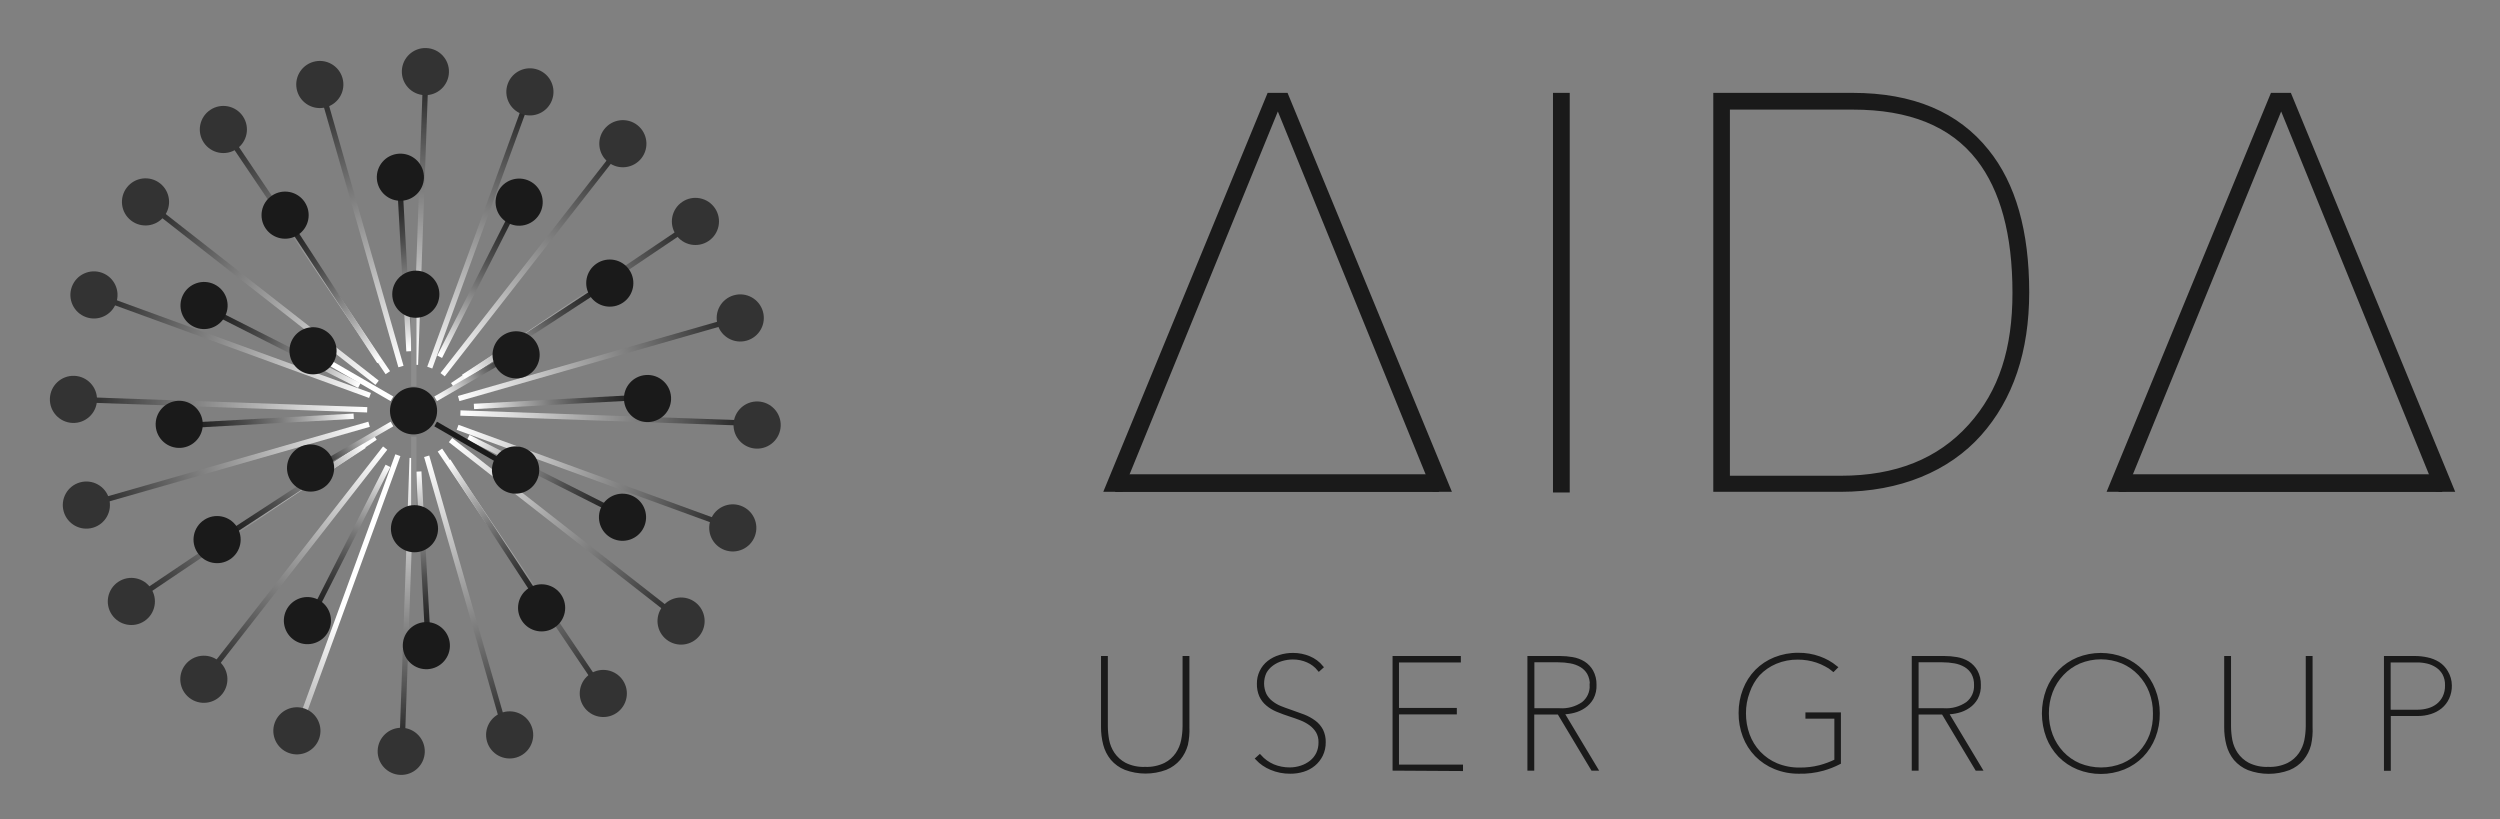 <svg xmlns="http://www.w3.org/2000/svg" role="img" viewBox="1.66 -1.34 186.68 61.18"><rect x="1.66" y="-1.34" width="186.68" height="61.18" fill="#808080" stroke="none"/><title>AIDAUG logo</title><linearGradient id="linearGradient1" x1="33.487" x2="32.665" y1="25.879" y2="3.796" gradientUnits="userSpaceOnUse"><stop offset="0" stop-color="#fff"/><stop offset=".16" stop-color="#dfdfdf"/><stop offset=".52" stop-color="#8f8f8f"/><stop offset="1" stop-color="#1b1b1b"/></linearGradient><path id="Path" fill="#333" stroke="url(#linearGradient1)" stroke-width=".4" d="M 33.47 3.79 L 32.68 25.9"/><linearGradient id="linearGradient2" x1="32.336" x2="24.731" y1="25.756" y2="5.008" gradientUnits="userSpaceOnUse"><stop offset="0" stop-color="#fff"/><stop offset=".16" stop-color="#dfdfdf"/><stop offset=".52" stop-color="#8f8f8f"/><stop offset="1" stop-color="#1b1b1b"/></linearGradient><path id="path1" fill="#333" stroke="url(#linearGradient2)" stroke-width=".4" d="M 25.51 4.76 L 31.6 26.03"/><linearGradient id="linearGradient3" x1="31.208" x2="17.563" y1="25.994" y2="8.612" gradientUnits="userSpaceOnUse"><stop offset="0" stop-color="#fff"/><stop offset=".16" stop-color="#dfdfdf"/><stop offset=".52" stop-color="#8f8f8f"/><stop offset="1" stop-color="#1b1b1b"/></linearGradient><path id="path2" fill="#333" stroke="url(#linearGradient3)" stroke-width=".4" d="M 18.25 8.14 L 30.62 26.49"/><linearGradient id="linearGradient4" x1="30.196" x2="11.854" y1="26.573" y2="14.251" gradientUnits="userSpaceOnUse"><stop offset="0" stop-color="#fff"/><stop offset=".16" stop-color="#dfdfdf"/><stop offset=".52" stop-color="#8f8f8f"/><stop offset="1" stop-color="#1b1b1b"/></linearGradient><path id="path3" fill="#333" stroke="url(#linearGradient4)" stroke-width=".4" d="M 12.39 13.61 L 29.82 27.24"/><linearGradient id="linearGradient5" x1="29.42" x2="8.168" y1="27.436" y2="21.384" gradientUnits="userSpaceOnUse"><stop offset="0" stop-color="#fff"/><stop offset=".16" stop-color="#dfdfdf"/><stop offset=".52" stop-color="#8f8f8f"/><stop offset="1" stop-color="#1b1b1b"/></linearGradient><path id="path4" fill="#333" stroke="url(#linearGradient5)" stroke-width=".4" d="M 8.5 20.61 L 29.29 28.19"/><linearGradient id="linearGradient6" x1="28.951" x2="6.869" y1="28.483" y2="29.295" gradientUnits="userSpaceOnUse"><stop offset="0" stop-color="#fff"/><stop offset=".16" stop-color="#dfdfdf"/><stop offset=".52" stop-color="#8f8f8f"/><stop offset="1" stop-color="#1b1b1b"/></linearGradient><path id="path5" fill="#333" stroke="url(#linearGradient6)" stroke-width=".4" d="M 6.97 28.48 L 29.08 29.26"/><linearGradient id="linearGradient7" x1="28.83" x2="8.08" y1="29.631" y2="37.227" gradientUnits="userSpaceOnUse"><stop offset="0" stop-color="#fff"/><stop offset=".16" stop-color="#dfdfdf"/><stop offset=".52" stop-color="#8f8f8f"/><stop offset="1" stop-color="#1b1b1b"/></linearGradient><path id="path6" fill="#333" stroke="url(#linearGradient7)" stroke-width=".4" d="M 7.94 36.43 L 29.22 30.34"/><linearGradient id="linearGradient8" x1="29.063" x2="11.675" y1="30.77" y2="44.406" gradientUnits="userSpaceOnUse"><stop offset="0" stop-color="#fff"/><stop offset=".16" stop-color="#dfdfdf"/><stop offset=".52" stop-color="#8f8f8f"/><stop offset="1" stop-color="#1b1b1b"/></linearGradient><path id="path7" fill="#333" stroke="url(#linearGradient8)" stroke-width=".4" d="M 11.32 43.69 L 29.68 31.33"/><linearGradient id="linearGradient9" x1="29.635" x2="17.313" y1="31.771" y2="50.113" gradientUnits="userSpaceOnUse"><stop offset="0" stop-color="#fff"/><stop offset=".16" stop-color="#dfdfdf"/><stop offset=".52" stop-color="#8f8f8f"/><stop offset="1" stop-color="#1b1b1b"/></linearGradient><path id="path8" fill="#333" stroke="url(#linearGradient9)" stroke-width=".4" d="M 16.79 49.56 L 30.42 32.12"/><linearGradient id="linearGradient10" x1="23.438" x2="17.445" y1="43.932" y2="65.203" gradientUnits="userSpaceOnUse"><stop offset="0" stop-color="#fff"/><stop offset=".16" stop-color="#dfdfdf"/><stop offset=".52" stop-color="#8f8f8f"/><stop offset="1" stop-color="#1b1b1b"/></linearGradient><path id="path9" fill="#333" stroke="url(#linearGradient10)" stroke-width=".4" d="M 23.79 53.44 L 31.37 32.65"/><linearGradient id="linearGradient11" x1="31.545" x2="32.367" y1="33.018" y2="55.111" gradientUnits="userSpaceOnUse"><stop offset="0" stop-color="#fff"/><stop offset=".16" stop-color="#dfdfdf"/><stop offset=".52" stop-color="#8f8f8f"/><stop offset="1" stop-color="#1b1b1b"/></linearGradient><path id="path10" fill="#333" stroke="url(#linearGradient11)" stroke-width=".4" d="M 31.66 54.97 L 32.44 32.86"/><linearGradient id="linearGradient12" x1="32.694" x2="40.302" y1="33.14" y2="53.898" gradientUnits="userSpaceOnUse"><stop offset="0" stop-color="#fff"/><stop offset=".16" stop-color="#dfdfdf"/><stop offset=".52" stop-color="#8f8f8f"/><stop offset="1" stop-color="#1b1b1b"/></linearGradient><path id="path11" fill="#333" stroke="url(#linearGradient12)" stroke-width=".4" d="M 39.61 54 L 33.52 32.73"/><linearGradient id="linearGradient13" x1="33.828" x2="47.473" y1="32.914" y2="50.296" gradientUnits="userSpaceOnUse"><stop offset="0" stop-color="#fff"/><stop offset=".16" stop-color="#dfdfdf"/><stop offset=".52" stop-color="#8f8f8f"/><stop offset="1" stop-color="#1b1b1b"/></linearGradient><path id="path12" fill="#333" stroke="url(#linearGradient13)" stroke-width=".4" d="M 46.88 50.62 L 34.51 32.27"/><linearGradient id="linearGradient14" x1="34.835" x2="53.185" y1="32.326" y2="44.655" gradientUnits="userSpaceOnUse"><stop offset="0" stop-color="#fff"/><stop offset=".16" stop-color="#dfdfdf"/><stop offset=".52" stop-color="#8f8f8f"/><stop offset="1" stop-color="#1b1b1b"/></linearGradient><path id="path13" fill="#333" stroke="url(#linearGradient14)" stroke-width=".4" d="M 52.74 45.15 L 35.3 31.52"/><linearGradient id="linearGradient15" x1="35.61" x2="56.863" y1="31.472" y2="37.524" gradientUnits="userSpaceOnUse"><stop offset="0" stop-color="#fff"/><stop offset=".16" stop-color="#dfdfdf"/><stop offset=".52" stop-color="#8f8f8f"/><stop offset="1" stop-color="#1b1b1b"/></linearGradient><path id="path14" fill="#333" stroke="url(#linearGradient15)" stroke-width=".4" d="M 56.62 38.15 L 35.83 30.57"/><linearGradient id="linearGradient16" x1="36.081" x2="58.163" y1="30.424" y2="29.612" gradientUnits="userSpaceOnUse"><stop offset="0" stop-color="#fff"/><stop offset=".16" stop-color="#dfdfdf"/><stop offset=".52" stop-color="#8f8f8f"/><stop offset="1" stop-color="#1b1b1b"/></linearGradient><path id="path15" fill="#333" stroke="url(#linearGradient16)" stroke-width=".4" d="M 58.16 30.28 L 36.04 29.5"/><linearGradient id="linearGradient17" x1="36.203" x2="56.953" y1="29.274" y2="21.678" gradientUnits="userSpaceOnUse"><stop offset="0" stop-color="#fff"/><stop offset=".16" stop-color="#dfdfdf"/><stop offset=".52" stop-color="#8f8f8f"/><stop offset="1" stop-color="#1b1b1b"/></linearGradient><path id="path16" fill="#333" stroke="url(#linearGradient17)" stroke-width=".4" d="M 57.18 22.33 L 35.91 28.42"/><linearGradient id="linearGradient18" x1="35.973" x2="53.355" y1="28.149" y2="14.504" gradientUnits="userSpaceOnUse"><stop offset="0" stop-color="#fff"/><stop offset=".16" stop-color="#dfdfdf"/><stop offset=".52" stop-color="#8f8f8f"/><stop offset="1" stop-color="#1b1b1b"/></linearGradient><path id="path17" fill="#333" stroke="url(#linearGradient18)" stroke-width=".4" d="M 53.8 15.07 L 35.45 27.43"/><linearGradient id="linearGradient19" x1="35.398" x2="47.727" y1="27.142" y2="8.792" gradientUnits="userSpaceOnUse"><stop offset="0" stop-color="#fff"/><stop offset=".16" stop-color="#dfdfdf"/><stop offset=".52" stop-color="#8f8f8f"/><stop offset="1" stop-color="#1b1b1b"/></linearGradient><path id="path18" fill="#333" stroke="url(#linearGradient19)" stroke-width=".4" d="M 48.34 9.2 L 34.71 26.64"/><linearGradient id="linearGradient20" x1="36.621" x2="42.611" y1="27.525" y2="6.264" gradientUnits="userSpaceOnUse"><stop offset="0" stop-color="#fff"/><stop offset=".16" stop-color="#dfdfdf"/><stop offset=".52" stop-color="#8f8f8f"/><stop offset="1" stop-color="#1b1b1b"/></linearGradient><path id="path19" fill="#333" stroke="url(#linearGradient20)" stroke-width=".4" d="M 41.33 5.32 L 33.75 26.11"/><path id="path20" fill="#333" stroke="none" d="M 33.487 2.248 C 34.459 2.282 35.219 3.097 35.184 4.068 C 35.15 5.04 34.335 5.8 33.363 5.765 C 32.392 5.731 31.632 4.916 31.667 3.944 C 31.701 2.973 32.516 2.213 33.487 2.248 Z"/><path id="path21" fill="#333" stroke="none" d="M 27.233 4.486 C 27.501 5.42 26.96 6.394 26.026 6.662 C 25.091 6.93 24.117 6.389 23.849 5.455 C 23.582 4.52 24.122 3.546 25.057 3.278 C 25.991 3.01 26.966 3.551 27.233 4.486 Z"/><path id="path22" fill="#333" stroke="none" d="M 19.799 7.346 C 20.342 8.152 20.129 9.246 19.323 9.789 C 18.517 10.332 17.423 10.119 16.88 9.313 C 16.337 8.507 16.55 7.413 17.356 6.87 C 18.162 6.327 19.256 6.54 19.799 7.346 Z"/><path id="path23" fill="#333" stroke="none" d="M 13.61 12.35 C 14.375 12.949 14.511 14.055 13.912 14.821 C 13.313 15.587 12.207 15.722 11.442 15.123 C 10.676 14.525 10.54 13.419 11.139 12.653 C 11.738 11.887 12.844 11.752 13.61 12.35 Z"/><path id="path24" fill="#333" stroke="none" d="M 9.279 19.03 C 10.192 19.362 10.663 20.373 10.33 21.286 C 9.997 22.199 8.987 22.67 8.074 22.337 C 7.16 22.004 6.69 20.994 7.023 20.081 C 7.355 19.167 8.365 18.697 9.279 19.03 Z"/><path id="path25" fill="#333" stroke="none" d="M 7.206 26.724 C 8.177 26.758 8.937 27.573 8.903 28.545 C 8.869 29.516 8.053 30.276 7.082 30.242 C 6.11 30.207 5.351 29.392 5.385 28.421 C 5.419 27.449 6.235 26.689 7.206 26.724 Z"/><path id="path26" fill="#333" stroke="none" d="M 9.801 35.891 C 10.069 36.825 9.528 37.8 8.594 38.067 C 7.659 38.335 6.685 37.794 6.417 36.86 C 6.15 35.925 6.69 34.951 7.625 34.683 C 8.559 34.416 9.534 34.956 9.801 35.891 Z"/><path id="path27" fill="#333" stroke="none" d="M 12.928 42.588 C 13.471 43.394 13.258 44.487 12.452 45.031 C 11.646 45.574 10.552 45.361 10.009 44.555 C 9.466 43.749 9.679 42.655 10.485 42.112 C 11.291 41.569 12.385 41.782 12.928 42.588 Z"/><path id="path28" fill="#333" stroke="none" d="M 17.966 47.995 C 18.732 48.594 18.867 49.7 18.268 50.466 C 17.67 51.232 16.564 51.367 15.798 50.768 C 15.032 50.17 14.897 49.064 15.495 48.298 C 16.094 47.532 17.2 47.397 17.966 47.995 Z"/><path id="path29" fill="#333" stroke="none" d="M 24.432 51.579 C 25.345 51.912 25.816 52.922 25.483 53.835 C 25.15 54.749 24.14 55.219 23.227 54.886 C 22.314 54.554 21.843 53.544 22.176 52.63 C 22.508 51.717 23.519 51.246 24.432 51.579 Z"/><path id="path30" fill="#333" stroke="none" d="M 31.682 53.005 C 32.654 53.04 33.413 53.855 33.379 54.826 C 33.345 55.798 32.529 56.557 31.558 56.523 C 30.587 56.489 29.827 55.674 29.861 54.702 C 29.895 53.731 30.711 52.971 31.682 53.005 Z"/><path id="path31" fill="#333" stroke="none" d="M 41.406 53.045 C 41.679 53.978 41.143 54.955 40.21 55.227 C 39.276 55.499 38.299 54.964 38.027 54.03 C 37.755 53.097 38.291 52.12 39.224 51.848 C 40.157 51.576 41.134 52.112 41.406 53.045 Z"/><path id="path32" fill="#333" stroke="none" d="M 48.17 49.459 C 48.713 50.265 48.5 51.358 47.694 51.902 C 46.888 52.445 45.794 52.232 45.251 51.426 C 44.707 50.62 44.92 49.526 45.727 48.983 C 46.533 48.44 47.626 48.653 48.17 49.459 Z"/><path id="path33" fill="#333" stroke="none" d="M 53.601 43.649 C 54.367 44.248 54.502 45.354 53.904 46.12 C 53.305 46.885 52.199 47.021 51.433 46.422 C 50.667 45.823 50.532 44.717 51.13 43.952 C 51.729 43.186 52.835 43.05 53.601 43.649 Z"/><path id="path34" fill="#333" stroke="none" d="M 56.981 36.426 C 57.895 36.759 58.365 37.769 58.032 38.682 C 57.7 39.596 56.69 40.066 55.776 39.733 C 54.863 39.401 54.392 38.39 54.725 37.477 C 55.058 36.564 56.068 36.093 56.981 36.426 Z"/><path id="path35" fill="#333" stroke="none" d="M 58.266 28.639 C 59.238 28.678 59.995 29.498 59.956 30.47 C 59.917 31.442 59.098 32.198 58.126 32.159 C 57.154 32.12 56.397 31.301 56.436 30.329 C 56.475 29.357 57.294 28.6 58.266 28.639 Z"/><path id="path36" fill="#333" stroke="none" d="M 58.628 21.918 C 58.896 22.852 58.355 23.826 57.421 24.094 C 56.487 24.362 55.512 23.821 55.244 22.887 C 54.977 21.952 55.517 20.978 56.452 20.71 C 57.386 20.442 58.361 20.983 58.628 21.918 Z"/><path id="path37" fill="#333" stroke="none" d="M 55.049 14.211 C 55.592 15.017 55.379 16.111 54.573 16.654 C 53.767 17.198 52.673 16.985 52.13 16.179 C 51.587 15.373 51.8 14.279 52.606 13.735 C 53.412 13.192 54.506 13.405 55.049 14.211 Z"/><path id="path38" fill="#333" stroke="none" d="M 49.255 8.004 C 50.02 8.603 50.156 9.709 49.557 10.475 C 48.958 11.24 47.852 11.376 47.087 10.777 C 46.321 10.178 46.185 9.072 46.784 8.306 C 47.383 7.541 48.489 7.405 49.255 8.004 Z"/><path id="path39" fill="#333" stroke="none" d="M 41.832 3.867 C 42.745 4.2 43.216 5.21 42.883 6.123 C 42.55 7.037 41.54 7.507 40.627 7.174 C 39.713 6.842 39.243 5.832 39.576 4.918 C 39.908 4.005 40.918 3.534 41.832 3.867 Z"/><linearGradient id="linearGradient21" x1="31.163" x2="32.795" y1="11.8" y2="24.61" gradientUnits="userSpaceOnUse"><stop offset="0" stop-color="#1a1a1a"/><stop offset=".1" stop-color="#202020"/><stop offset=".23" stop-color="#323232"/><stop offset=".39" stop-color="#4e4e4e"/><stop offset=".56" stop-color="#767676"/><stop offset=".74" stop-color="#a9a9a9"/><stop offset=".93" stop-color="#e6e6e6"/><stop offset="1" stop-color="#fff"/></linearGradient><path id="path40" fill="#1a1a1a" stroke="url(#linearGradient21)" stroke-width=".4" d="M 32.2 24.89 L 31.49 11.98"/><linearGradient id="linearGradient22" x1="22.618" x2="30.445" y1="14.873" y2="25.146" gradientUnits="userSpaceOnUse"><stop offset="0" stop-color="#1a1a1a"/><stop offset=".1" stop-color="#202020"/><stop offset=".23" stop-color="#323232"/><stop offset=".39" stop-color="#4e4e4e"/><stop offset=".56" stop-color="#767676"/><stop offset=".74" stop-color="#a9a9a9"/><stop offset=".93" stop-color="#e6e6e6"/><stop offset="1" stop-color="#fff"/></linearGradient><path id="path41" fill="#1a1a1a" stroke="url(#linearGradient22)" stroke-width=".4" d="M 30 25.67 L 22.94 14.85"/><linearGradient id="linearGradient23" x1="16.766" x2="28.676" y1="21.799" y2="26.79" gradientUnits="userSpaceOnUse"><stop offset="0" stop-color="#1a1a1a"/><stop offset=".1" stop-color="#202020"/><stop offset=".23" stop-color="#323232"/><stop offset=".39" stop-color="#4e4e4e"/><stop offset=".56" stop-color="#767676"/><stop offset=".74" stop-color="#a9a9a9"/><stop offset=".93" stop-color="#e6e6e6"/><stop offset="1" stop-color="#fff"/></linearGradient><path id="path42" fill="#1a1a1a" stroke="url(#linearGradient23)" stroke-width=".4" d="M 28.49 27.45 L 16.96 21.61"/><linearGradient id="linearGradient24" x1="15.171" x2="27.981" y1="30.731" y2="29.099" gradientUnits="userSpaceOnUse"><stop offset="0" stop-color="#1a1a1a"/><stop offset=".1" stop-color="#202020"/><stop offset=".23" stop-color="#323232"/><stop offset=".39" stop-color="#4e4e4e"/><stop offset=".56" stop-color="#767676"/><stop offset=".74" stop-color="#a9a9a9"/><stop offset=".93" stop-color="#e6e6e6"/><stop offset="1" stop-color="#fff"/></linearGradient><path id="path43" fill="#1a1a1a" stroke="url(#linearGradient24)" stroke-width=".4" d="M 28.07 29.74 L 15.17 30.45"/><linearGradient id="linearGradient25" x1="18.241" x2="28.519" y1="39.266" y2="31.448" gradientUnits="userSpaceOnUse"><stop offset="0" stop-color="#1a1a1a"/><stop offset=".1" stop-color="#202020"/><stop offset=".23" stop-color="#323232"/><stop offset=".39" stop-color="#4e4e4e"/><stop offset=".56" stop-color="#767676"/><stop offset=".74" stop-color="#a9a9a9"/><stop offset=".93" stop-color="#e6e6e6"/><stop offset="1" stop-color="#fff"/></linearGradient><path id="path44" fill="#1a1a1a" stroke="url(#linearGradient25)" stroke-width=".4" d="M 28.86 31.94 L 18.03 39"/><linearGradient id="linearGradient26" x1="25.172" x2="30.159" y1="45.129" y2="33.206" gradientUnits="userSpaceOnUse"><stop offset="0" stop-color="#1a1a1a"/><stop offset=".1" stop-color="#202020"/><stop offset=".23" stop-color="#323232"/><stop offset=".39" stop-color="#4e4e4e"/><stop offset=".56" stop-color="#767676"/><stop offset=".74" stop-color="#a9a9a9"/><stop offset=".93" stop-color="#e6e6e6"/><stop offset="1" stop-color="#fff"/></linearGradient><path id="path45" fill="#1a1a1a" stroke="url(#linearGradient26)" stroke-width=".4" d="M 30.63 33.45 L 24.79 44.97"/><linearGradient id="linearGradient27" x1="34.102" x2="32.47" y1="46.733" y2="33.923" gradientUnits="userSpaceOnUse"><stop offset="0" stop-color="#1a1a1a"/><stop offset=".1" stop-color="#202020"/><stop offset=".23" stop-color="#323232"/><stop offset=".39" stop-color="#4e4e4e"/><stop offset=".56" stop-color="#767676"/><stop offset=".74" stop-color="#a9a9a9"/><stop offset=".93" stop-color="#e6e6e6"/><stop offset="1" stop-color="#fff"/></linearGradient><path id="path46" fill="#1a1a1a" stroke="url(#linearGradient27)" stroke-width=".4" d="M 32.93 33.87 L 33.63 46.77"/><linearGradient id="linearGradient28" x1="42.64" x2="34.822" y1="43.651" y2="33.374" gradientUnits="userSpaceOnUse"><stop offset="0" stop-color="#1a1a1a"/><stop offset=".1" stop-color="#202020"/><stop offset=".23" stop-color="#323232"/><stop offset=".39" stop-color="#4e4e4e"/><stop offset=".56" stop-color="#767676"/><stop offset=".74" stop-color="#a9a9a9"/><stop offset=".93" stop-color="#e6e6e6"/><stop offset="1" stop-color="#fff"/></linearGradient><path id="path47" fill="#1a1a1a" stroke="url(#linearGradient28)" stroke-width=".4" d="M 35.12 33.08 L 42.19 43.9"/><linearGradient id="linearGradient29" x1="48.493" x2="36.583" y1="36.719" y2="31.728" gradientUnits="userSpaceOnUse"><stop offset="0" stop-color="#1a1a1a"/><stop offset=".1" stop-color="#202020"/><stop offset=".23" stop-color="#323232"/><stop offset=".39" stop-color="#4e4e4e"/><stop offset=".56" stop-color="#767676"/><stop offset=".74" stop-color="#a9a9a9"/><stop offset=".93" stop-color="#e6e6e6"/><stop offset="1" stop-color="#fff"/></linearGradient><path id="path48" fill="#1a1a1a" stroke="url(#linearGradient29)" stroke-width=".4" d="M 36.63 31.31 L 48.16 37.14"/><linearGradient id="linearGradient30" x1="50.093" x2="37.284" y1="27.792" y2="29.434" gradientUnits="userSpaceOnUse"><stop offset="0" stop-color="#1a1a1a"/><stop offset=".1" stop-color="#202020"/><stop offset=".23" stop-color="#323232"/><stop offset=".39" stop-color="#4e4e4e"/><stop offset=".56" stop-color="#767676"/><stop offset=".74" stop-color="#a9a9a9"/><stop offset=".93" stop-color="#e6e6e6"/><stop offset="1" stop-color="#fff"/></linearGradient><path id="path49" fill="#1a1a1a" stroke="url(#linearGradient30)" stroke-width=".4" d="M 37.05 29.01 L 49.95 28.31"/><linearGradient id="linearGradient31" x1="47.02" x2="36.747" y1="19.254" y2="27.081" gradientUnits="userSpaceOnUse"><stop offset="0" stop-color="#1a1a1a"/><stop offset=".1" stop-color="#202020"/><stop offset=".23" stop-color="#323232"/><stop offset=".39" stop-color="#4e4e4e"/><stop offset=".56" stop-color="#767676"/><stop offset=".74" stop-color="#a9a9a9"/><stop offset=".93" stop-color="#e6e6e6"/><stop offset="1" stop-color="#fff"/></linearGradient><path id="path50" fill="#1a1a1a" stroke="url(#linearGradient31)" stroke-width=".4" d="M 36.27 26.81 L 47.09 19.75"/><linearGradient id="linearGradient32" x1="40.097" x2="35.101" y1="13.394" y2="25.312" gradientUnits="userSpaceOnUse"><stop offset="0" stop-color="#1a1a1a"/><stop offset=".1" stop-color="#202020"/><stop offset=".23" stop-color="#323232"/><stop offset=".39" stop-color="#4e4e4e"/><stop offset=".56" stop-color="#767676"/><stop offset=".74" stop-color="#a9a9a9"/><stop offset=".93" stop-color="#e6e6e6"/><stop offset="1" stop-color="#fff"/></linearGradient><path id="path51" fill="#1a1a1a" stroke="url(#linearGradient32)" stroke-width=".4" d="M 34.49 25.3 L 40.33 13.78"/><path id="path52" fill="#1a1a1a" stroke="none" d="M 33.314 11.778 C 33.378 12.748 32.643 13.586 31.673 13.649 C 30.703 13.713 29.865 12.979 29.801 12.009 C 29.738 11.039 30.472 10.201 31.442 10.137 C 32.412 10.073 33.25 10.808 33.314 11.778 Z"/><path id="path53" fill="#1a1a1a" stroke="none" d="M 24.412 13.748 C 24.953 14.556 24.735 15.649 23.927 16.189 C 23.119 16.729 22.026 16.512 21.486 15.704 C 20.946 14.896 21.163 13.803 21.971 13.263 C 22.779 12.723 23.872 12.94 24.412 13.748 Z"/><path id="path54" fill="#1a1a1a" stroke="none" d="M 17.676 19.895 C 18.547 20.325 18.906 21.38 18.476 22.252 C 18.046 23.124 16.991 23.482 16.119 23.052 C 15.247 22.622 14.889 21.567 15.319 20.695 C 15.749 19.824 16.804 19.465 17.676 19.895 Z"/><path id="path55" fill="#1a1a1a" stroke="none" d="M 16.799 30.231 C 16.863 31.201 16.128 32.039 15.159 32.103 C 14.189 32.167 13.351 31.432 13.287 30.462 C 13.223 29.492 13.958 28.654 14.928 28.591 C 15.898 28.527 16.736 29.262 16.799 30.231 Z"/><path id="path56" fill="#1a1a1a" stroke="none" d="M 19.334 37.975 C 19.874 38.783 19.657 39.876 18.849 40.417 C 18.041 40.957 16.948 40.739 16.408 39.931 C 15.867 39.123 16.085 38.03 16.893 37.49 C 17.701 36.95 18.794 37.167 19.334 37.975 Z"/><path id="path57" fill="#1a1a1a" stroke="none" d="M 25.394 43.424 C 26.266 43.854 26.624 44.909 26.195 45.781 C 25.765 46.653 24.71 47.011 23.838 46.581 C 22.966 46.151 22.608 45.096 23.037 44.224 C 23.467 43.353 24.522 42.994 25.394 43.424 Z"/><path id="path58" fill="#1a1a1a" stroke="none" d="M 35.253 46.756 C 35.317 47.726 34.582 48.564 33.612 48.628 C 32.642 48.691 31.804 47.957 31.741 46.987 C 31.677 46.017 32.411 45.179 33.381 45.115 C 34.351 45.051 35.189 45.786 35.253 46.756 Z"/><path id="path59" fill="#1a1a1a" stroke="none" d="M 43.567 43.072 C 44.107 43.88 43.89 44.973 43.082 45.513 C 42.273 46.053 41.18 45.836 40.64 45.028 C 40.1 44.22 40.317 43.127 41.125 42.587 C 41.934 42.047 43.027 42.264 43.567 43.072 Z"/><path id="path60" fill="#1a1a1a" stroke="none" d="M 48.923 35.705 C 49.795 36.135 50.153 37.19 49.723 38.062 C 49.294 38.934 48.239 39.292 47.367 38.863 C 46.495 38.433 46.136 37.378 46.566 36.506 C 46.996 35.634 48.051 35.276 48.923 35.705 Z"/><path id="path61" fill="#1a1a1a" stroke="none" d="M 51.768 28.302 C 51.831 29.272 51.097 30.11 50.127 30.174 C 49.157 30.238 48.319 29.503 48.255 28.533 C 48.191 27.563 48.926 26.725 49.896 26.662 C 50.866 26.598 51.704 27.332 51.768 28.302 Z"/><path id="path62" fill="#1a1a1a" stroke="none" d="M 48.658 18.821 C 49.198 19.629 48.981 20.722 48.173 21.262 C 47.365 21.802 46.272 21.585 45.731 20.777 C 45.191 19.969 45.408 18.876 46.217 18.336 C 47.025 17.796 48.118 18.013 48.658 18.821 Z"/><path id="path63" fill="#1a1a1a" stroke="none" d="M 41.204 12.176 C 42.076 12.606 42.435 13.661 42.005 14.533 C 41.575 15.405 40.52 15.764 39.648 15.334 C 38.776 14.904 38.418 13.849 38.848 12.977 C 39.277 12.105 40.333 11.747 41.204 12.176 Z"/><linearGradient id="linearGradient33" x1="32.56" x2="32.56" y1="27.5" y2="27.5" gradientUnits="userSpaceOnUse"><stop offset="0" stop-color="#fff"/><stop offset=".12" stop-color="#ececec"/><stop offset=".36" stop-color="#b9b9b9"/><stop offset=".69" stop-color="#696969"/><stop offset="1" stop-color="#1a1a1a"/></linearGradient><path id="path64" fill="#1a1a1a" stroke="url(#linearGradient33)" stroke-width=".4" d="M 32.56 21.28 L 32.56 27.5"/><linearGradient id="linearGradient34" x1="25.755" x2="20.128" y1="18.25" y2="15.536" gradientUnits="userSpaceOnUse"><stop offset="0" stop-color="#fff"/><stop offset=".12" stop-color="#ececec"/><stop offset=".36" stop-color="#b9b9b9"/><stop offset=".69" stop-color="#696969"/><stop offset="1" stop-color="#1a1a1a"/></linearGradient><path id="path65" fill="#1a1a1a" stroke="url(#linearGradient34)" stroke-width=".4" d="M 25.55 25.33 L 30.93 28.44"/><linearGradient id="linearGradient35" x1="30.812" x2="25.659" y1="30.129" y2="33.623" gradientUnits="userSpaceOnUse"><stop offset="0" stop-color="#fff"/><stop offset=".12" stop-color="#ececec"/><stop offset=".36" stop-color="#b9b9b9"/><stop offset=".69" stop-color="#696969"/><stop offset="1" stop-color="#1a1a1a"/></linearGradient><path id="path66" fill="#1a1a1a" stroke="url(#linearGradient35)" stroke-width=".4" d="M 25.55 33.43 L 30.93 30.32"/><linearGradient id="linearGradient36" x1="32.56" x2="32.56" y1="37.47" y2="37.47" gradientUnits="userSpaceOnUse"><stop offset="0" stop-color="#fff"/><stop offset=".12" stop-color="#ececec"/><stop offset=".36" stop-color="#b9b9b9"/><stop offset=".69" stop-color="#696969"/><stop offset="1" stop-color="#1a1a1a"/></linearGradient><path id="path67" fill="#1a1a1a" stroke="url(#linearGradient36)" stroke-width=".4" d="M 32.56 37.47 L 32.56 31.26"/><linearGradient id="linearGradient37" x1="16.878" x2="22.506" y1="39.994" y2="42.707" gradientUnits="userSpaceOnUse"><stop offset="0" stop-color="#fff"/><stop offset=".12" stop-color="#ececec"/><stop offset=".36" stop-color="#b9b9b9"/><stop offset=".69" stop-color="#696969"/><stop offset="1" stop-color="#1a1a1a"/></linearGradient><path id="path68" fill="#1a1a1a" stroke="url(#linearGradient37)" stroke-width=".4" d="M 39.57 33.43 L 34.19 30.32"/><linearGradient id="linearGradient38" x1="34.306" x2="39.459" y1="28.635" y2="25.141" gradientUnits="userSpaceOnUse"><stop offset="0" stop-color="#fff"/><stop offset=".12" stop-color="#ececec"/><stop offset=".36" stop-color="#b9b9b9"/><stop offset=".69" stop-color="#696969"/><stop offset="1" stop-color="#1a1a1a"/></linearGradient><path id="path69" fill="#1a1a1a" stroke="url(#linearGradient38)" stroke-width=".4" d="M 39.57 25.33 L 34.19 28.44"/><path id="path70" fill="#1a1a1a" stroke="none" d="M 34.47 20.63 C 34.47 21.602 33.682 22.39 32.71 22.39 C 31.738 22.39 30.95 21.602 30.95 20.63 C 30.95 19.658 31.738 18.87 32.71 18.87 C 33.682 18.87 34.47 19.658 34.47 20.63 Z"/><path id="path71" fill="#1a1a1a" stroke="none" d="M 25.913 23.329 C 26.755 23.815 27.044 24.892 26.557 25.733 C 26.071 26.575 24.995 26.864 24.153 26.378 C 23.311 25.892 23.023 24.815 23.509 23.973 C 23.995 23.132 25.071 22.843 25.913 23.329 Z"/><path id="path72" fill="#1a1a1a" stroke="none" d="M 26.375 32.73 C 26.861 33.571 26.573 34.648 25.731 35.134 C 24.889 35.62 23.813 35.331 23.327 34.49 C 22.841 33.648 23.129 32.571 23.971 32.085 C 24.813 31.599 25.889 31.888 26.375 32.73 Z"/><path id="path73" fill="#1a1a1a" stroke="none" d="M 34.37 38.14 C 34.37 39.112 33.582 39.9 32.61 39.9 C 31.638 39.9 30.85 39.112 30.85 38.14 C 30.85 37.168 31.638 36.38 32.61 36.38 C 33.582 36.38 34.37 37.168 34.37 38.14 Z"/><path id="path74" fill="#1a1a1a" stroke="none" d="M 41.041 32.226 C 41.886 32.712 42.178 33.792 41.692 34.638 C 41.206 35.483 40.126 35.775 39.281 35.289 C 38.435 34.803 38.143 33.723 38.629 32.878 C 39.116 32.032 40.195 31.74 41.041 32.226 Z"/><path id="path75" fill="#1a1a1a" stroke="none" d="M 41.723 24.277 C 42.209 25.119 41.921 26.195 41.079 26.681 C 40.237 27.167 39.161 26.879 38.675 26.037 C 38.189 25.195 38.477 24.119 39.319 23.633 C 40.161 23.147 41.237 23.435 41.723 24.277 Z"/><path id="path76" fill="#1a1a1a" stroke="none" d="M 34.3 29.34 C 34.3 30.312 33.512 31.1 32.54 31.1 C 31.568 31.1 30.78 30.312 30.78 29.34 C 30.78 28.368 31.568 27.58 32.54 27.58 C 33.512 27.58 34.3 28.368 34.3 29.34 Z"/><path id="path77" fill="#1a1a1a" stroke="#1a1a1a" stroke-width=".25" d="M 171.94 6.8 L 172.06 6.8 L 183.65 35.26 L 184.81 35.26 L 172.64 5.72 L 171.32 5.72 L 159.15 35.26 L 160.31 35.26 L 171.94 6.8 Z"/><path id="path78" fill="#1a1a1a" stroke="#1a1a1a" stroke-width=".25" d="M 159.98 34.2 L 183.9 34.2 L 183.9 35.27 L 159.98 35.27 Z"/><path id="path79" fill="#1a1a1a" stroke="#1a1a1a" stroke-width=".25" d="M 118.75 5.72 L 118.75 35.31 L 117.75 35.31 L 117.75 5.72 Z"/><path id="path80" fill="#1a1a1a" stroke="#1a1a1a" stroke-width=".25" d="M 140 5.72 C 144.467 5.72 147.82 7.127 150.06 9.94 C 152.06 12.42 153.06 15.937 153.06 20.49 C 153.06 24.88 151.86 28.43 149.5 31.08 C 147.14 33.73 143.5 35.26 139.11 35.26 L 129.72 35.26 L 129.72 5.72 Z M 130.71 34.31 L 139.11 34.31 C 143.25 34.31 146.43 33.03 148.75 30.46 C 151.07 27.89 152.06 24.67 152.06 20.53 C 152.06 16.14 151.15 12.83 149.37 10.53 C 147.37 7.96 144.24 6.72 140.02 6.72 L 130.71 6.72 Z"/><path id="path81" fill="#1a1a1a" stroke="#1a1a1a" stroke-width=".25" d="M 97.02 6.8 L 97.14 6.8 L 108.73 35.26 L 109.89 35.26 L 97.72 5.72 L 96.4 5.72 L 84.23 35.26 L 85.39 35.26 L 97.02 6.8 Z"/><path id="path82" fill="#1a1a1a" stroke="#1a1a1a" stroke-width=".25" d="M 85.06 34.2 L 108.98 34.2 L 108.98 35.27 L 85.06 35.27 Z"/><path id="path83" fill="#1a1a1a" stroke="#1a1a1a" stroke-width=".25" d="M 90.24 54.26 C 90.136 54.644 89.952 55.002 89.7 55.31 C 89.43 55.627 89.087 55.874 88.7 56.03 C 87.732 56.389 86.668 56.389 85.7 56.03 C 85.313 55.874 84.97 55.627 84.7 55.31 C 84.445 54.996 84.261 54.631 84.16 54.24 C 84.049 53.809 83.995 53.365 84 52.92 L 84 47.77 L 84.26 47.77 L 84.26 52.89 C 84.262 53.242 84.296 53.594 84.36 53.94 C 84.429 54.297 84.569 54.637 84.77 54.94 C 84.994 55.271 85.297 55.542 85.65 55.73 C 86.122 55.963 86.644 56.073 87.17 56.05 C 87.688 56.071 88.203 55.964 88.67 55.74 C 89.027 55.558 89.333 55.29 89.56 54.96 C 89.764 54.657 89.907 54.318 89.98 53.96 C 90.05 53.608 90.087 53.249 90.09 52.89 L 90.09 47.77 L 90.35 47.77 L 90.35 52.94 C 90.371 53.383 90.334 53.827 90.24 54.26 Z"/><path id="path84" fill="#1a1a1a" stroke="#1a1a1a" stroke-width=".25" d="M 100.53 54.09 C 100.535 54.419 100.463 54.744 100.32 55.04 C 100.188 55.309 100 55.548 99.77 55.74 C 99.535 55.935 99.263 56.081 98.97 56.17 C 98.656 56.267 98.329 56.314 98 56.31 C 97.512 56.315 97.029 56.22 96.58 56.03 C 96.183 55.868 95.824 55.622 95.53 55.31 L 95.73 55.13 C 96.007 55.439 96.349 55.685 96.73 55.85 C 97.12 56.01 97.538 56.091 97.96 56.09 C 98.256 56.09 98.549 56.043 98.83 55.95 C 99.095 55.865 99.342 55.733 99.56 55.56 C 99.771 55.393 99.941 55.181 100.06 54.94 C 100.185 54.674 100.246 54.383 100.24 54.09 C 100.249 53.807 100.18 53.526 100.04 53.28 C 99.904 53.062 99.728 52.872 99.52 52.72 C 99.298 52.559 99.056 52.428 98.8 52.33 C 98.527 52.223 98.253 52.127 97.98 52.04 C 97.707 51.953 97.39 51.837 97.03 51.69 C 96.762 51.579 96.512 51.427 96.29 51.24 C 96.085 51.068 95.922 50.853 95.81 50.61 C 95.689 50.326 95.631 50.019 95.64 49.71 C 95.63 49.087 95.911 48.496 96.4 48.11 C 96.646 47.922 96.924 47.78 97.22 47.69 C 97.543 47.588 97.881 47.537 98.22 47.54 C 98.632 47.538 99.04 47.62 99.42 47.78 C 99.782 47.93 100.102 48.167 100.35 48.47 L 100.15 48.65 C 99.925 48.372 99.637 48.153 99.31 48.01 C 98.961 47.855 98.582 47.777 98.2 47.78 C 97.919 47.781 97.64 47.821 97.37 47.9 C 97.107 47.976 96.86 48.098 96.64 48.26 C 96.421 48.418 96.24 48.623 96.11 48.86 C 95.866 49.39 95.866 50 96.11 50.53 C 96.225 50.751 96.385 50.945 96.58 51.1 C 96.78 51.261 97.003 51.392 97.24 51.49 C 97.487 51.59 97.74 51.683 98 51.77 C 98.26 51.857 98.593 51.977 99 52.13 C 99.285 52.241 99.554 52.389 99.8 52.57 C 100.026 52.736 100.21 52.952 100.34 53.2 C 100.474 53.477 100.539 53.782 100.53 54.09 Z"/><path id="path85" fill="#1a1a1a" stroke="#1a1a1a" stroke-width=".25" d="M 105.77 56.08 L 105.77 47.77 L 110.62 47.77 L 110.62 48 L 106 48 L 106 51.65 L 110.32 51.65 L 110.32 51.88 L 106 51.88 L 106 55.88 L 110.78 55.88 L 110.78 56.11 Z"/><path id="path86" fill="#1a1a1a" stroke="#1a1a1a" stroke-width=".25" d="M 120.57 56.08 L 118.06 51.89 L 116.1 51.89 L 116.1 56.08 L 115.84 56.08 L 115.84 47.77 L 118.14 47.77 C 118.452 47.77 118.763 47.796 119.07 47.85 C 119.367 47.899 119.652 48.004 119.91 48.16 C 120.159 48.317 120.365 48.534 120.51 48.79 C 120.676 49.097 120.759 49.441 120.75 49.79 C 120.768 50.137 120.692 50.483 120.53 50.79 C 120.387 51.042 120.189 51.257 119.95 51.42 C 119.713 51.583 119.449 51.701 119.17 51.77 C 118.895 51.841 118.613 51.877 118.33 51.88 L 120.85 56.08 Z M 120.5 49.82 C 120.512 49.507 120.44 49.196 120.29 48.92 C 120.154 48.689 119.961 48.496 119.73 48.36 C 119.483 48.217 119.212 48.118 118.93 48.07 C 118.626 48.016 118.318 47.989 118.01 47.99 L 116.11 47.99 L 116.11 51.67 L 118.11 51.67 C 118.734 51.713 119.354 51.544 119.87 51.19 C 120.286 50.861 120.517 50.35 120.49 49.82 Z"/><path id="path87" fill="#1a1a1a" stroke="#1a1a1a" stroke-width=".25" d="M 137.78 56.09 C 137.201 56.25 136.601 56.324 136 56.31 C 135.383 56.318 134.771 56.203 134.2 55.97 C 133.678 55.758 133.205 55.441 132.81 55.04 C 132.421 54.639 132.118 54.162 131.92 53.64 C 131.709 53.084 131.604 52.494 131.61 51.9 C 131.606 51.305 131.714 50.715 131.93 50.16 C 132.129 49.641 132.432 49.168 132.82 48.77 C 133.21 48.376 133.676 48.067 134.19 47.86 C 134.749 47.636 135.347 47.523 135.95 47.53 C 136.478 47.524 137.003 47.612 137.5 47.79 C 137.954 47.95 138.376 48.187 138.75 48.49 L 138.56 48.68 C 138.39 48.533 138.202 48.409 138 48.31 C 137.789 48.194 137.568 48.097 137.34 48.02 C 136.882 47.868 136.403 47.79 135.92 47.79 C 135.347 47.781 134.779 47.89 134.25 48.11 C 133.763 48.315 133.324 48.618 132.96 49 C 132.624 49.383 132.366 49.828 132.2 50.31 C 132.005 50.824 131.907 51.37 131.91 51.92 C 131.906 52.472 132.001 53.021 132.19 53.54 C 132.371 54.034 132.65 54.487 133.01 54.87 C 133.376 55.257 133.819 55.564 134.31 55.77 C 134.862 55.997 135.454 56.109 136.05 56.1 C 136.556 56.105 137.06 56.045 137.55 55.92 C 137.967 55.81 138.372 55.659 138.76 55.47 L 138.76 52.2 L 136.6 52.2 L 136.6 51.98 L 139 51.98 L 139 55.61 C 138.611 55.811 138.202 55.972 137.78 56.09 Z"/><path id="path88" fill="#1a1a1a" stroke="#1a1a1a" stroke-width=".25" d="M 149.26 56.08 L 146.75 51.89 L 144.8 51.89 L 144.8 56.08 L 144.54 56.08 L 144.54 47.77 L 146.84 47.77 C 147.152 47.77 147.463 47.796 147.77 47.85 C 148.067 47.899 148.352 48.004 148.61 48.16 C 148.859 48.317 149.065 48.534 149.21 48.79 C 149.376 49.097 149.459 49.441 149.45 49.79 C 149.468 50.137 149.392 50.483 149.23 50.79 C 149.087 51.042 148.889 51.257 148.65 51.42 C 148.413 51.583 148.149 51.701 147.87 51.77 C 147.595 51.841 147.313 51.877 147.03 51.88 L 149.55 56.08 Z M 149.19 49.82 C 149.202 49.507 149.13 49.196 148.98 48.92 C 148.844 48.689 148.651 48.496 148.42 48.36 C 148.173 48.217 147.902 48.118 147.62 48.07 C 147.316 48.016 147.008 47.989 146.7 47.99 L 144.8 47.99 L 144.8 51.67 L 146.8 51.67 C 147.424 51.713 148.044 51.544 148.56 51.19 C 148.98 50.863 149.215 50.352 149.19 49.82 Z"/><path id="path89" fill="#1a1a1a" stroke="#1a1a1a" stroke-width=".25" d="M 162.81 51.93 C 162.818 52.535 162.709 53.136 162.49 53.7 C 162.288 54.218 161.986 54.69 161.6 55.09 C 161.213 55.482 160.75 55.792 160.24 56 C 159.146 56.439 157.924 56.439 156.83 56 C 156.32 55.792 155.857 55.482 155.47 55.09 C 155.084 54.69 154.781 54.218 154.58 53.7 C 154.151 52.562 154.151 51.308 154.58 50.17 C 154.781 49.652 155.084 49.18 155.47 48.78 C 155.855 48.389 156.314 48.08 156.82 47.87 C 157.918 47.431 159.142 47.431 160.24 47.87 C 160.746 48.08 161.205 48.389 161.59 48.78 C 161.976 49.18 162.278 49.652 162.48 50.17 C 162.702 50.73 162.814 51.328 162.81 51.93 Z M 162.55 51.93 C 162.556 51.373 162.457 50.821 162.26 50.3 C 162.073 49.81 161.791 49.361 161.43 48.98 C 161.071 48.601 160.639 48.298 160.16 48.09 C 159.123 47.66 157.957 47.66 156.92 48.09 C 156.441 48.298 156.009 48.6 155.65 48.98 C 155.289 49.361 155.007 49.81 154.82 50.3 C 154.622 50.82 154.524 51.373 154.53 51.93 C 154.526 52.487 154.624 53.039 154.82 53.56 C 155.004 54.049 155.283 54.498 155.64 54.88 C 155.998 55.261 156.43 55.564 156.91 55.77 C 157.964 56.201 159.146 56.201 160.2 55.77 C 160.68 55.564 161.112 55.261 161.47 54.88 C 161.827 54.498 162.106 54.049 162.29 53.56 C 162.475 53.037 162.563 52.485 162.55 51.93 Z"/><path id="path90" fill="#1a1a1a" stroke="#1a1a1a" stroke-width=".25" d="M 174.11 54.26 C 174.009 54.651 173.825 55.016 173.57 55.33 C 173.3 55.647 172.957 55.894 172.57 56.05 C 171.602 56.409 170.538 56.409 169.57 56.05 C 169.183 55.894 168.84 55.647 168.57 55.33 C 168.315 55.016 168.131 54.651 168.03 54.26 C 167.919 53.829 167.865 53.385 167.87 52.94 L 167.87 47.77 L 168.13 47.77 L 168.13 52.89 C 168.132 53.242 168.166 53.594 168.23 53.94 C 168.299 54.297 168.439 54.637 168.64 54.94 C 168.864 55.271 169.167 55.542 169.52 55.73 C 169.992 55.963 170.514 56.073 171.04 56.05 C 171.558 56.071 172.073 55.964 172.54 55.74 C 172.897 55.558 173.203 55.29 173.43 54.96 C 173.634 54.657 173.777 54.318 173.85 53.96 C 173.92 53.608 173.957 53.249 173.96 52.89 L 173.96 47.77 L 174.22 47.77 L 174.22 52.94 C 174.241 53.383 174.204 53.827 174.11 54.26 Z"/><path id="path91" fill="#1a1a1a" stroke="#1a1a1a" stroke-width=".25" d="M 184.62 49.84 C 184.627 50.16 184.562 50.478 184.43 50.77 C 184.309 51.033 184.132 51.265 183.91 51.45 C 183.682 51.635 183.42 51.774 183.14 51.86 C 182.839 51.955 182.525 52.003 182.21 52 L 180.06 52 L 180.06 56.09 L 179.8 56.09 L 179.8 47.77 L 182 47.77 C 182.303 47.771 182.604 47.805 182.9 47.87 C 183.194 47.93 183.475 48.042 183.73 48.2 C 183.977 48.359 184.183 48.575 184.33 48.83 C 184.518 49.134 184.618 49.483 184.62 49.84 Z M 184.36 49.84 C 184.371 49.534 184.302 49.231 184.16 48.96 C 184.033 48.735 183.855 48.543 183.64 48.4 C 183.424 48.255 183.183 48.15 182.93 48.09 C 182.674 48.03 182.413 48 182.15 48 L 180.05 48 L 180.05 51.78 L 182.21 51.78 C 182.474 51.779 182.736 51.742 182.99 51.67 C 183.24 51.602 183.474 51.487 183.68 51.33 C 183.886 51.169 184.054 50.964 184.17 50.73 C 184.303 50.453 184.368 50.148 184.36 49.84 Z"/></svg>